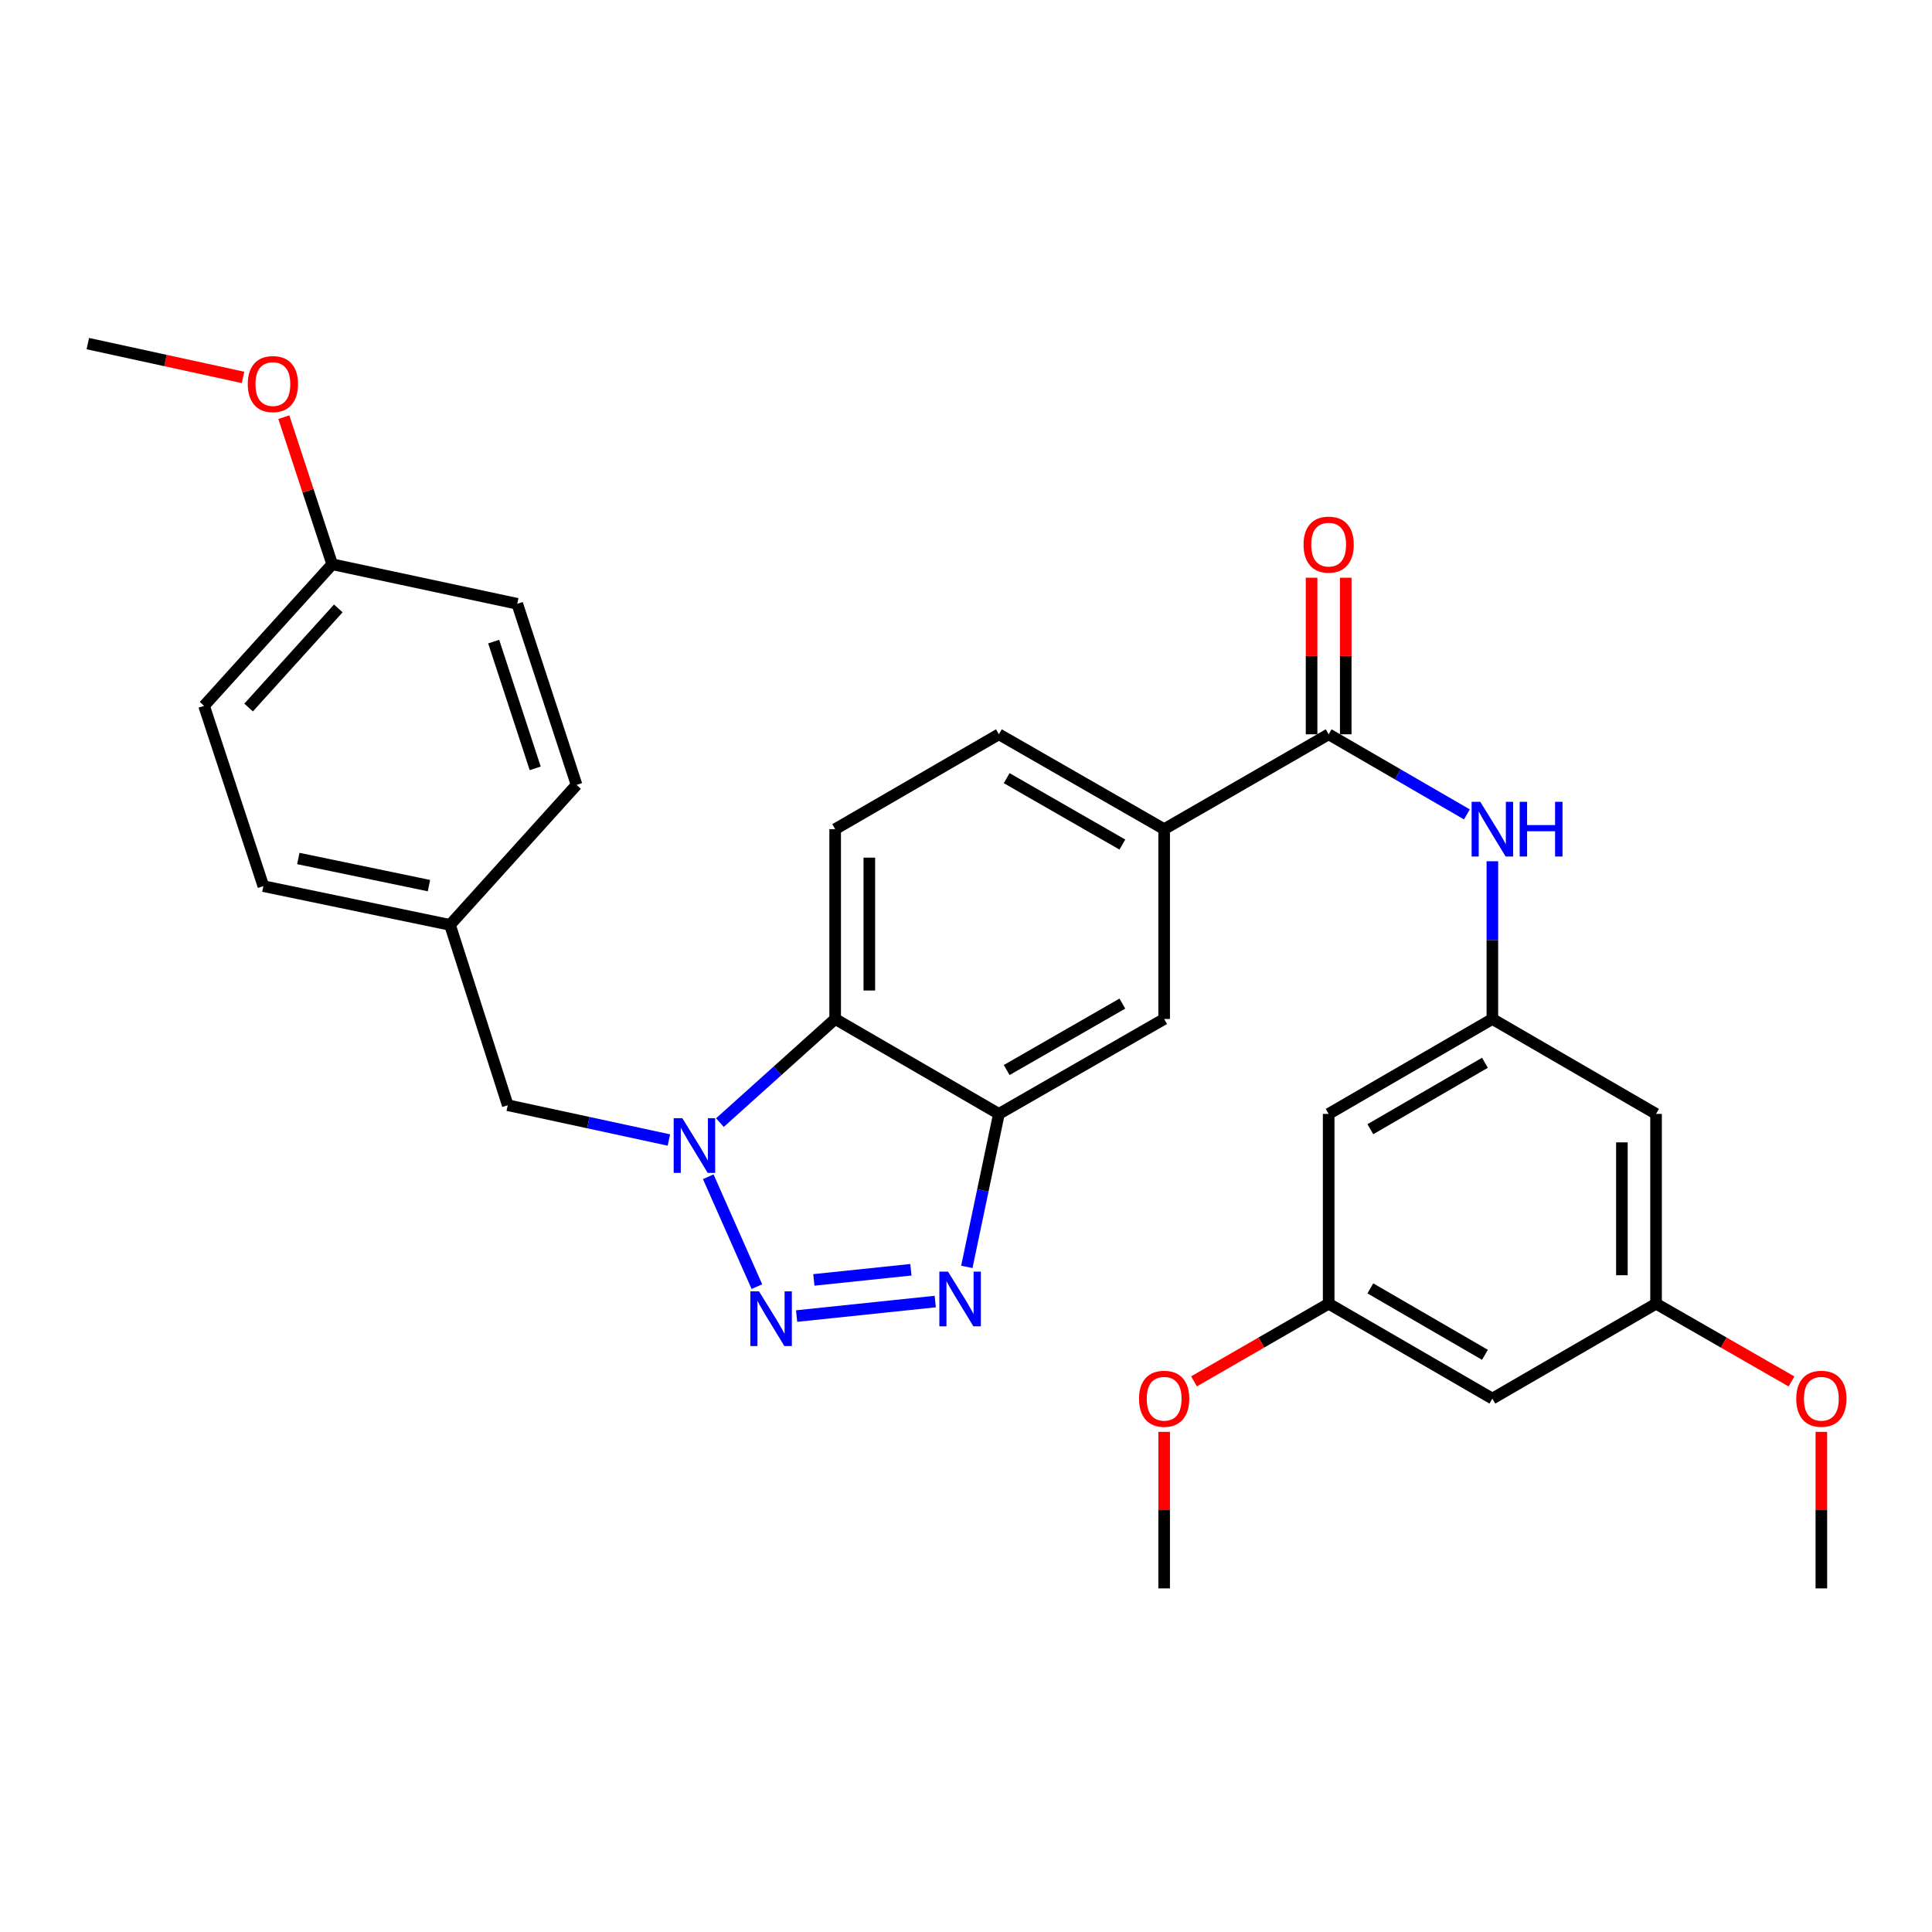 <?xml version='1.0' encoding='iso-8859-1'?>
<svg version='1.1' baseProfile='full'
              xmlns='http://www.w3.org/2000/svg'
                      xmlns:rdkit='http://www.rdkit.org/xml'
                      xmlns:xlink='http://www.w3.org/1999/xlink'
                  xml:space='preserve'
width='1000px' height='1000px' viewBox='0 0 1000 1000'>
<!-- END OF HEADER -->
<rect style='opacity:1.0;fill:#FFFFFF;stroke:none' width='1000' height='1000' x='0' y='0'> </rect>
<path class='bond-0' d='M 391.769,665.959 L 366.586,609.082' style='fill:none;fill-rule:evenodd;stroke:#0000FF;stroke-width:6px;stroke-linecap:butt;stroke-linejoin:miter;stroke-opacity:1' />
<path class='bond-1' d='M 412.322,681.19 L 484.083,673.682' style='fill:none;fill-rule:evenodd;stroke:#0000FF;stroke-width:6px;stroke-linecap:butt;stroke-linejoin:miter;stroke-opacity:1' />
<path class='bond-1' d='M 421.247,662.48 L 471.479,657.225' style='fill:none;fill-rule:evenodd;stroke:#0000FF;stroke-width:6px;stroke-linecap:butt;stroke-linejoin:miter;stroke-opacity:1' />
<path class='bond-3' d='M 372.622,581.066 L 402.452,554.245' style='fill:none;fill-rule:evenodd;stroke:#0000FF;stroke-width:6px;stroke-linecap:butt;stroke-linejoin:miter;stroke-opacity:1' />
<path class='bond-3' d='M 402.452,554.245 L 432.282,527.423' style='fill:none;fill-rule:evenodd;stroke:#000000;stroke-width:6px;stroke-linecap:butt;stroke-linejoin:miter;stroke-opacity:1' />
<path class='bond-10' d='M 346.222,590.072 L 304.518,581.063' style='fill:none;fill-rule:evenodd;stroke:#0000FF;stroke-width:6px;stroke-linecap:butt;stroke-linejoin:miter;stroke-opacity:1' />
<path class='bond-10' d='M 304.518,581.063 L 262.814,572.054' style='fill:none;fill-rule:evenodd;stroke:#000000;stroke-width:6px;stroke-linecap:butt;stroke-linejoin:miter;stroke-opacity:1' />
<path class='bond-2' d='M 500.431,655.729 L 508.728,616.141' style='fill:none;fill-rule:evenodd;stroke:#0000FF;stroke-width:6px;stroke-linecap:butt;stroke-linejoin:miter;stroke-opacity:1' />
<path class='bond-2' d='M 508.728,616.141 L 517.026,576.552' style='fill:none;fill-rule:evenodd;stroke:#000000;stroke-width:6px;stroke-linecap:butt;stroke-linejoin:miter;stroke-opacity:1' />
<path class='bond-8' d='M 517.026,576.552 L 602.566,527.423' style='fill:none;fill-rule:evenodd;stroke:#000000;stroke-width:6px;stroke-linecap:butt;stroke-linejoin:miter;stroke-opacity:1' />
<path class='bond-8' d='M 521.052,553.852 L 580.929,519.462' style='fill:none;fill-rule:evenodd;stroke:#000000;stroke-width:6px;stroke-linecap:butt;stroke-linejoin:miter;stroke-opacity:1' />
<path class='bond-30' d='M 517.026,576.552 L 432.282,527.423' style='fill:none;fill-rule:evenodd;stroke:#000000;stroke-width:6px;stroke-linecap:butt;stroke-linejoin:miter;stroke-opacity:1' />
<path class='bond-9' d='M 432.282,527.423 L 432.282,429.174' style='fill:none;fill-rule:evenodd;stroke:#000000;stroke-width:6px;stroke-linecap:butt;stroke-linejoin:miter;stroke-opacity:1' />
<path class='bond-9' d='M 449.962,512.686 L 449.962,443.911' style='fill:none;fill-rule:evenodd;stroke:#000000;stroke-width:6px;stroke-linecap:butt;stroke-linejoin:miter;stroke-opacity:1' />
<path class='bond-4' d='M 687.712,380.074 L 602.566,429.174' style='fill:none;fill-rule:evenodd;stroke:#000000;stroke-width:6px;stroke-linecap:butt;stroke-linejoin:miter;stroke-opacity:1' />
<path class='bond-5' d='M 687.712,380.074 L 723.485,400.803' style='fill:none;fill-rule:evenodd;stroke:#000000;stroke-width:6px;stroke-linecap:butt;stroke-linejoin:miter;stroke-opacity:1' />
<path class='bond-5' d='M 723.485,400.803 L 759.258,421.532' style='fill:none;fill-rule:evenodd;stroke:#0000FF;stroke-width:6px;stroke-linecap:butt;stroke-linejoin:miter;stroke-opacity:1' />
<path class='bond-13' d='M 696.552,380.074 L 696.552,339.553' style='fill:none;fill-rule:evenodd;stroke:#000000;stroke-width:6px;stroke-linecap:butt;stroke-linejoin:miter;stroke-opacity:1' />
<path class='bond-13' d='M 696.552,339.553 L 696.552,299.032' style='fill:none;fill-rule:evenodd;stroke:#FF0000;stroke-width:6px;stroke-linecap:butt;stroke-linejoin:miter;stroke-opacity:1' />
<path class='bond-13' d='M 678.872,380.074 L 678.872,339.553' style='fill:none;fill-rule:evenodd;stroke:#000000;stroke-width:6px;stroke-linecap:butt;stroke-linejoin:miter;stroke-opacity:1' />
<path class='bond-13' d='M 678.872,339.553 L 678.872,299.032' style='fill:none;fill-rule:evenodd;stroke:#FF0000;stroke-width:6px;stroke-linecap:butt;stroke-linejoin:miter;stroke-opacity:1' />
<path class='bond-7' d='M 772.446,445.79 L 772.446,486.607' style='fill:none;fill-rule:evenodd;stroke:#0000FF;stroke-width:6px;stroke-linecap:butt;stroke-linejoin:miter;stroke-opacity:1' />
<path class='bond-7' d='M 772.446,486.607 L 772.446,527.423' style='fill:none;fill-rule:evenodd;stroke:#000000;stroke-width:6px;stroke-linecap:butt;stroke-linejoin:miter;stroke-opacity:1' />
<path class='bond-6' d='M 602.566,429.174 L 602.566,527.423' style='fill:none;fill-rule:evenodd;stroke:#000000;stroke-width:6px;stroke-linecap:butt;stroke-linejoin:miter;stroke-opacity:1' />
<path class='bond-31' d='M 602.566,429.174 L 517.026,380.074' style='fill:none;fill-rule:evenodd;stroke:#000000;stroke-width:6px;stroke-linecap:butt;stroke-linejoin:miter;stroke-opacity:1' />
<path class='bond-31' d='M 580.933,437.142 L 521.056,402.772' style='fill:none;fill-rule:evenodd;stroke:#000000;stroke-width:6px;stroke-linecap:butt;stroke-linejoin:miter;stroke-opacity:1' />
<path class='bond-11' d='M 772.446,527.423 L 687.712,576.552' style='fill:none;fill-rule:evenodd;stroke:#000000;stroke-width:6px;stroke-linecap:butt;stroke-linejoin:miter;stroke-opacity:1' />
<path class='bond-11' d='M 768.604,550.087 L 709.29,584.478' style='fill:none;fill-rule:evenodd;stroke:#000000;stroke-width:6px;stroke-linecap:butt;stroke-linejoin:miter;stroke-opacity:1' />
<path class='bond-12' d='M 772.446,527.423 L 857.17,576.552' style='fill:none;fill-rule:evenodd;stroke:#000000;stroke-width:6px;stroke-linecap:butt;stroke-linejoin:miter;stroke-opacity:1' />
<path class='bond-14' d='M 432.282,429.174 L 517.026,380.074' style='fill:none;fill-rule:evenodd;stroke:#000000;stroke-width:6px;stroke-linecap:butt;stroke-linejoin:miter;stroke-opacity:1' />
<path class='bond-18' d='M 262.814,572.054 L 232.926,478.716' style='fill:none;fill-rule:evenodd;stroke:#000000;stroke-width:6px;stroke-linecap:butt;stroke-linejoin:miter;stroke-opacity:1' />
<path class='bond-15' d='M 687.712,576.552 L 687.712,674.791' style='fill:none;fill-rule:evenodd;stroke:#000000;stroke-width:6px;stroke-linecap:butt;stroke-linejoin:miter;stroke-opacity:1' />
<path class='bond-16' d='M 857.17,576.552 L 857.17,674.791' style='fill:none;fill-rule:evenodd;stroke:#000000;stroke-width:6px;stroke-linecap:butt;stroke-linejoin:miter;stroke-opacity:1' />
<path class='bond-16' d='M 839.491,591.288 L 839.491,660.056' style='fill:none;fill-rule:evenodd;stroke:#000000;stroke-width:6px;stroke-linecap:butt;stroke-linejoin:miter;stroke-opacity:1' />
<path class='bond-24' d='M 687.712,674.791 L 652.868,694.893' style='fill:none;fill-rule:evenodd;stroke:#000000;stroke-width:6px;stroke-linecap:butt;stroke-linejoin:miter;stroke-opacity:1' />
<path class='bond-24' d='M 652.868,694.893 L 618.023,714.994' style='fill:none;fill-rule:evenodd;stroke:#FF0000;stroke-width:6px;stroke-linecap:butt;stroke-linejoin:miter;stroke-opacity:1' />
<path class='bond-33' d='M 687.712,674.791 L 772.446,723.911' style='fill:none;fill-rule:evenodd;stroke:#000000;stroke-width:6px;stroke-linecap:butt;stroke-linejoin:miter;stroke-opacity:1' />
<path class='bond-33' d='M 709.289,666.864 L 768.603,701.248' style='fill:none;fill-rule:evenodd;stroke:#000000;stroke-width:6px;stroke-linecap:butt;stroke-linejoin:miter;stroke-opacity:1' />
<path class='bond-17' d='M 857.17,674.791 L 772.446,723.911' style='fill:none;fill-rule:evenodd;stroke:#000000;stroke-width:6px;stroke-linecap:butt;stroke-linejoin:miter;stroke-opacity:1' />
<path class='bond-25' d='M 857.17,674.791 L 892.217,694.912' style='fill:none;fill-rule:evenodd;stroke:#000000;stroke-width:6px;stroke-linecap:butt;stroke-linejoin:miter;stroke-opacity:1' />
<path class='bond-25' d='M 892.217,694.912 L 927.263,715.032' style='fill:none;fill-rule:evenodd;stroke:#FF0000;stroke-width:6px;stroke-linecap:butt;stroke-linejoin:miter;stroke-opacity:1' />
<path class='bond-20' d='M 232.926,478.716 L 298.429,406.259' style='fill:none;fill-rule:evenodd;stroke:#000000;stroke-width:6px;stroke-linecap:butt;stroke-linejoin:miter;stroke-opacity:1' />
<path class='bond-21' d='M 232.926,478.716 L 136.327,458.659' style='fill:none;fill-rule:evenodd;stroke:#000000;stroke-width:6px;stroke-linecap:butt;stroke-linejoin:miter;stroke-opacity:1' />
<path class='bond-21' d='M 222.03,458.397 L 154.411,444.358' style='fill:none;fill-rule:evenodd;stroke:#000000;stroke-width:6px;stroke-linecap:butt;stroke-linejoin:miter;stroke-opacity:1' />
<path class='bond-19' d='M 171.942,292.059 L 105.624,365.341' style='fill:none;fill-rule:evenodd;stroke:#000000;stroke-width:6px;stroke-linecap:butt;stroke-linejoin:miter;stroke-opacity:1' />
<path class='bond-19' d='M 175.103,314.915 L 128.68,366.212' style='fill:none;fill-rule:evenodd;stroke:#000000;stroke-width:6px;stroke-linecap:butt;stroke-linejoin:miter;stroke-opacity:1' />
<path class='bond-26' d='M 171.942,292.059 L 159.425,253.994' style='fill:none;fill-rule:evenodd;stroke:#000000;stroke-width:6px;stroke-linecap:butt;stroke-linejoin:miter;stroke-opacity:1' />
<path class='bond-26' d='M 159.425,253.994 L 146.909,215.928' style='fill:none;fill-rule:evenodd;stroke:#FF0000;stroke-width:6px;stroke-linecap:butt;stroke-linejoin:miter;stroke-opacity:1' />
<path class='bond-32' d='M 171.942,292.059 L 267.725,312.528' style='fill:none;fill-rule:evenodd;stroke:#000000;stroke-width:6px;stroke-linecap:butt;stroke-linejoin:miter;stroke-opacity:1' />
<path class='bond-23' d='M 298.429,406.259 L 267.725,312.528' style='fill:none;fill-rule:evenodd;stroke:#000000;stroke-width:6px;stroke-linecap:butt;stroke-linejoin:miter;stroke-opacity:1' />
<path class='bond-23' d='M 277.022,397.703 L 255.53,332.092' style='fill:none;fill-rule:evenodd;stroke:#000000;stroke-width:6px;stroke-linecap:butt;stroke-linejoin:miter;stroke-opacity:1' />
<path class='bond-22' d='M 136.327,458.659 L 105.624,365.341' style='fill:none;fill-rule:evenodd;stroke:#000000;stroke-width:6px;stroke-linecap:butt;stroke-linejoin:miter;stroke-opacity:1' />
<path class='bond-28' d='M 602.566,741.127 L 602.566,781.639' style='fill:none;fill-rule:evenodd;stroke:#FF0000;stroke-width:6px;stroke-linecap:butt;stroke-linejoin:miter;stroke-opacity:1' />
<path class='bond-28' d='M 602.566,781.639 L 602.566,822.15' style='fill:none;fill-rule:evenodd;stroke:#000000;stroke-width:6px;stroke-linecap:butt;stroke-linejoin:miter;stroke-opacity:1' />
<path class='bond-27' d='M 942.729,741.127 L 942.729,781.639' style='fill:none;fill-rule:evenodd;stroke:#FF0000;stroke-width:6px;stroke-linecap:butt;stroke-linejoin:miter;stroke-opacity:1' />
<path class='bond-27' d='M 942.729,781.639 L 942.729,822.15' style='fill:none;fill-rule:evenodd;stroke:#000000;stroke-width:6px;stroke-linecap:butt;stroke-linejoin:miter;stroke-opacity:1' />
<path class='bond-29' d='M 125.797,195.347 L 85.626,186.598' style='fill:none;fill-rule:evenodd;stroke:#FF0000;stroke-width:6px;stroke-linecap:butt;stroke-linejoin:miter;stroke-opacity:1' />
<path class='bond-29' d='M 85.626,186.598 L 45.455,177.85' style='fill:none;fill-rule:evenodd;stroke:#000000;stroke-width:6px;stroke-linecap:butt;stroke-linejoin:miter;stroke-opacity:1' />
<path  class='atom-0' d='M 392.863 668.41
L 402.143 683.41
Q 403.063 684.89, 404.543 687.57
Q 406.023 690.25, 406.103 690.41
L 406.103 668.41
L 409.863 668.41
L 409.863 696.73
L 405.983 696.73
L 396.023 680.33
Q 394.863 678.41, 393.623 676.21
Q 392.423 674.01, 392.063 673.33
L 392.063 696.73
L 388.383 696.73
L 388.383 668.41
L 392.863 668.41
' fill='#0000FF'/>
<path  class='atom-1' d='M 353.173 578.765
L 362.453 593.765
Q 363.373 595.245, 364.853 597.925
Q 366.333 600.605, 366.413 600.765
L 366.413 578.765
L 370.173 578.765
L 370.173 607.085
L 366.293 607.085
L 356.333 590.685
Q 355.173 588.765, 353.933 586.565
Q 352.733 584.365, 352.373 583.685
L 352.373 607.085
L 348.693 607.085
L 348.693 578.765
L 353.173 578.765
' fill='#0000FF'/>
<path  class='atom-2' d='M 490.69 658.176
L 499.97 673.176
Q 500.89 674.656, 502.37 677.336
Q 503.85 680.016, 503.93 680.176
L 503.93 658.176
L 507.69 658.176
L 507.69 686.496
L 503.81 686.496
L 493.85 670.096
Q 492.69 668.176, 491.45 665.976
Q 490.25 663.776, 489.89 663.096
L 489.89 686.496
L 486.21 686.496
L 486.21 658.176
L 490.69 658.176
' fill='#0000FF'/>
<path  class='atom-6' d='M 766.186 415.014
L 775.466 430.014
Q 776.386 431.494, 777.866 434.174
Q 779.346 436.854, 779.426 437.014
L 779.426 415.014
L 783.186 415.014
L 783.186 443.334
L 779.306 443.334
L 769.346 426.934
Q 768.186 425.014, 766.946 422.814
Q 765.746 420.614, 765.386 419.934
L 765.386 443.334
L 761.706 443.334
L 761.706 415.014
L 766.186 415.014
' fill='#0000FF'/>
<path  class='atom-6' d='M 786.586 415.014
L 790.426 415.014
L 790.426 427.054
L 804.906 427.054
L 804.906 415.014
L 808.746 415.014
L 808.746 443.334
L 804.906 443.334
L 804.906 430.254
L 790.426 430.254
L 790.426 443.334
L 786.586 443.334
L 786.586 415.014
' fill='#0000FF'/>
<path  class='atom-14' d='M 674.712 281.895
Q 674.712 275.095, 678.072 271.295
Q 681.432 267.495, 687.712 267.495
Q 693.992 267.495, 697.352 271.295
Q 700.712 275.095, 700.712 281.895
Q 700.712 288.775, 697.312 292.695
Q 693.912 296.575, 687.712 296.575
Q 681.472 296.575, 678.072 292.695
Q 674.712 288.815, 674.712 281.895
M 687.712 293.375
Q 692.032 293.375, 694.352 290.495
Q 696.712 287.575, 696.712 281.895
Q 696.712 276.335, 694.352 273.535
Q 692.032 270.695, 687.712 270.695
Q 683.392 270.695, 681.032 273.495
Q 678.712 276.295, 678.712 281.895
Q 678.712 287.615, 681.032 290.495
Q 683.392 293.375, 687.712 293.375
' fill='#FF0000'/>
<path  class='atom-25' d='M 589.566 723.991
Q 589.566 717.191, 592.926 713.391
Q 596.286 709.591, 602.566 709.591
Q 608.846 709.591, 612.206 713.391
Q 615.566 717.191, 615.566 723.991
Q 615.566 730.871, 612.166 734.791
Q 608.766 738.671, 602.566 738.671
Q 596.326 738.671, 592.926 734.791
Q 589.566 730.911, 589.566 723.991
M 602.566 735.471
Q 606.886 735.471, 609.206 732.591
Q 611.566 729.671, 611.566 723.991
Q 611.566 718.431, 609.206 715.631
Q 606.886 712.791, 602.566 712.791
Q 598.246 712.791, 595.886 715.591
Q 593.566 718.391, 593.566 723.991
Q 593.566 729.711, 595.886 732.591
Q 598.246 735.471, 602.566 735.471
' fill='#FF0000'/>
<path  class='atom-26' d='M 929.729 723.991
Q 929.729 717.191, 933.089 713.391
Q 936.449 709.591, 942.729 709.591
Q 949.009 709.591, 952.369 713.391
Q 955.729 717.191, 955.729 723.991
Q 955.729 730.871, 952.329 734.791
Q 948.929 738.671, 942.729 738.671
Q 936.489 738.671, 933.089 734.791
Q 929.729 730.911, 929.729 723.991
M 942.729 735.471
Q 947.049 735.471, 949.369 732.591
Q 951.729 729.671, 951.729 723.991
Q 951.729 718.431, 949.369 715.631
Q 947.049 712.791, 942.729 712.791
Q 938.409 712.791, 936.049 715.591
Q 933.729 718.391, 933.729 723.991
Q 933.729 729.711, 936.049 732.591
Q 938.409 735.471, 942.729 735.471
' fill='#FF0000'/>
<path  class='atom-27' d='M 128.248 198.792
Q 128.248 191.992, 131.608 188.192
Q 134.968 184.392, 141.248 184.392
Q 147.528 184.392, 150.888 188.192
Q 154.248 191.992, 154.248 198.792
Q 154.248 205.672, 150.848 209.592
Q 147.448 213.472, 141.248 213.472
Q 135.008 213.472, 131.608 209.592
Q 128.248 205.712, 128.248 198.792
M 141.248 210.272
Q 145.568 210.272, 147.888 207.392
Q 150.248 204.472, 150.248 198.792
Q 150.248 193.232, 147.888 190.432
Q 145.568 187.592, 141.248 187.592
Q 136.928 187.592, 134.568 190.392
Q 132.248 193.192, 132.248 198.792
Q 132.248 204.512, 134.568 207.392
Q 136.928 210.272, 141.248 210.272
' fill='#FF0000'/>
</svg>
